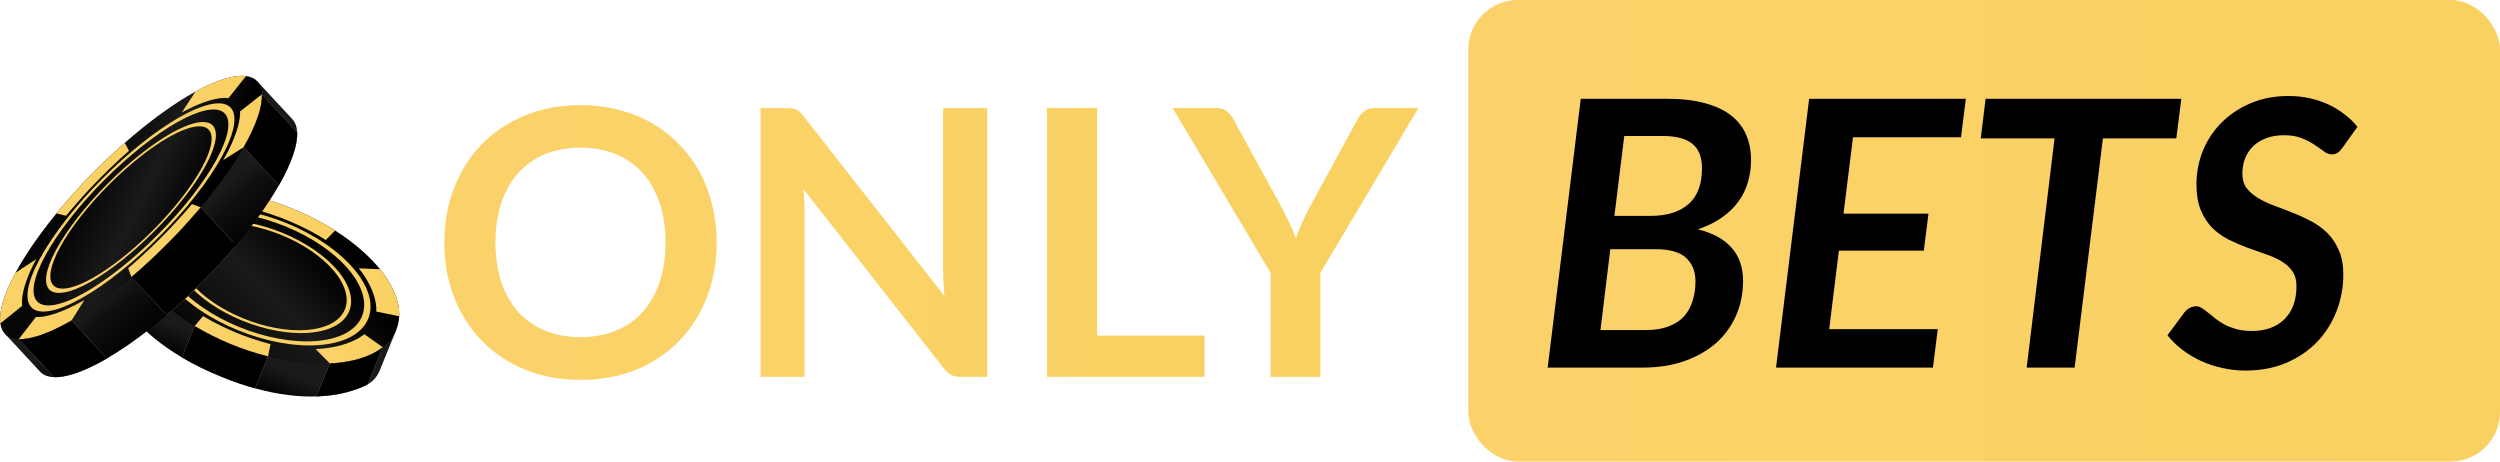 <?xml version="1.0" encoding="UTF-8"?> <svg xmlns="http://www.w3.org/2000/svg" viewBox="2.72 0.39 158.28 29.23"><path d="M27.778 21.35L26.758 23.856C26.608 24.224 26.34 24.531 25.995 24.726C25.965 24.743 25.935 24.759 25.904 24.774C25.3 25.07 24.258 25.44 22.755 25.489C21.692 25.524 20.4 25.399 18.869 24.976C18.206 24.793 17.498 24.553 16.745 24.246C15.786 23.856 14.956 23.441 14.237 23.017C12.885 22.219 11.93 21.388 11.254 20.62C10.404 19.654 9.998 18.788 9.805 18.217C9.77 18.114 9.746 18.009 9.731 17.902C9.688 17.596 9.727 17.282 9.845 16.992L10.874 14.467L27.778 21.351L27.778 21.35Z" fill="url(#paint0_linear_1429_535)"></path><path d="M25.678 16.291C26.105 16.672 26.473 17.056 26.782 17.437C27.629 18.483 28.03 19.512 27.994 20.414C27.964 21.183 27.615 21.859 26.952 22.375C26.514 22.716 25.939 22.987 25.229 23.168C24.724 23.297 24.179 23.373 23.605 23.401C22.389 23.46 21.044 23.3 19.691 22.959C18.088 22.554 16.473 21.893 15.045 21.035C14.294 20.584 13.595 20.078 12.976 19.527C12.639 19.226 12.339 18.924 12.075 18.622C11.163 17.577 10.693 16.541 10.659 15.622C10.624 14.691 11.038 13.88 11.891 13.305C12.301 13.028 12.813 12.805 13.425 12.649C14.027 12.496 14.688 12.417 15.385 12.406C16.628 12.386 17.988 12.583 19.346 12.96C20.946 13.404 22.542 14.099 23.938 14.986C24.564 15.384 25.15 15.821 25.677 16.291L25.678 16.291Z" fill="url(#paint1_linear_1429_535)"></path><path d="M23.995 22.067C21.226 22.773 16.88 21.481 14.307 19.188C11.734 16.895 11.893 14.455 14.662 13.75C17.431 13.044 21.777 14.336 24.35 16.629C26.923 18.922 26.763 21.362 23.995 22.067ZM14.937 13.995C12.331 14.659 12.181 16.954 14.602 19.113C17.024 21.271 21.114 22.487 23.72 21.823C26.326 21.159 26.476 18.863 24.055 16.704C21.633 14.546 17.543 13.33 14.937 13.995Z" fill="url(#paint2_linear_1429_535)"></path><path d="M23.157 21.321C20.885 21.9 17.318 20.84 15.207 18.958C13.095 17.077 13.226 15.075 15.498 14.496C17.771 13.917 21.337 14.977 23.448 16.859C25.56 18.74 25.429 20.742 23.157 21.321ZM15.691 14.667C13.532 15.217 13.408 17.119 15.414 18.906C17.419 20.693 20.807 21.7 22.965 21.15C25.123 20.6 25.247 18.699 23.242 16.912C21.236 15.124 17.849 14.117 15.691 14.667Z" fill="url(#paint3_linear_1429_535)"></path><path d="M15.385 12.405L16.235 13.325C16.235 13.325 15.387 13.303 14.415 13.551C13.497 13.785 13.015 14.146 13.015 14.146L11.891 13.304C12.301 13.027 12.812 12.805 13.425 12.649C14.027 12.495 14.687 12.417 15.384 12.405H15.385Z" fill="url(#paint4_linear_1429_535)"></path><path d="M23.937 14.986L23.344 15.59C23.344 15.59 22.591 15.074 21.316 14.51C20.114 13.978 19.124 13.721 19.124 13.721L19.345 12.959C20.945 13.404 22.542 14.099 23.937 14.986Z" fill="url(#paint5_linear_1429_535)"></path><path d="M26.783 17.437C27.629 18.483 28.031 19.512 27.995 20.414L26.539 20.114C26.539 20.114 26.615 19.608 26.28 18.782C25.965 18.002 25.432 17.378 25.432 17.378L26.782 17.437H26.783Z" fill="url(#paint6_linear_1429_535)"></path><path d="M26.952 22.375C26.514 22.716 25.939 22.987 25.229 23.168C24.724 23.297 24.179 23.373 23.605 23.401L22.703 22.489C22.703 22.489 23.534 22.485 24.466 22.203C25.345 21.936 25.788 21.552 25.788 21.552L26.952 22.375V22.375Z" fill="url(#paint7_linear_1429_535)"></path><path d="M19.846 22.175L19.689 22.959C18.086 22.554 16.471 21.893 15.043 21.035L15.576 20.4C15.576 20.4 16.352 20.902 17.641 21.438C18.858 21.945 19.846 22.175 19.846 22.175V22.175Z" fill="url(#paint8_linear_1429_535)"></path><path d="M12.106 15.882C12.106 15.882 12.071 16.401 12.462 17.234C12.83 18.02 13.399 18.64 13.399 18.64L12.075 18.622C11.163 17.577 10.693 16.54 10.659 15.622L12.107 15.882L12.106 15.882Z" fill="url(#paint9_linear_1429_535)"></path><g clip-path="url(#paint10_diamond_1429_535_clip_path)" data-figma-skip-parse="true"><g transform="matrix(0.001 0 0 0.002 10.899 18.121)"><rect x="0" y="0" width="1167.67" height="1078.49" fill="url(#paint10_diamond_1429_535)" opacity="1" shape-rendering="crispEdges"></rect><rect x="0" y="0" width="1167.67" height="1078.49" transform="scale(1 -1)" fill="url(#paint10_diamond_1429_535)" opacity="1" shape-rendering="crispEdges"></rect><rect x="0" y="0" width="1167.67" height="1078.49" transform="scale(-1 1)" fill="url(#paint10_diamond_1429_535)" opacity="1" shape-rendering="crispEdges"></rect><rect x="0" y="0" width="1167.67" height="1078.49" transform="scale(-1)" fill="url(#paint10_diamond_1429_535)" opacity="1" shape-rendering="crispEdges"></rect></g></g><path d="M12.069 18.617L11.253 20.62C10.402 19.654 9.997 18.789 9.804 18.217C9.769 18.114 9.744 18.009 9.729 17.902L10.658 15.622C10.691 16.539 11.16 17.573 12.069 18.617L12.069 18.617Z" data-figma-gradient-fill="{&quot;type&quot;:&quot;GRADIENT_DIAMOND&quot;,&quot;stops&quot;:[{&quot;color&quot;:{&quot;r&quot;:0.74117648601531982,&quot;g&quot;:0.58039218187332153,&quot;b&quot;:0.34509804844856262,&quot;a&quot;:1.0},&quot;position&quot;:0.0},{&quot;color&quot;:{&quot;r&quot;:0.87916666269302368,&quot;g&quot;:0.71432292461395264,&quot;b&quot;:0.50552082061767578,&quot;a&quot;:1.0},&quot;position&quot;:0.33000001311302185},{&quot;color&quot;:{&quot;r&quot;:0.97083336114883423,&quot;g&quot;:0.84791713953018188,&quot;b&quot;:0.59463542699813843,&quot;a&quot;:1.0},&quot;position&quot;:0.62000000476837158},{&quot;color&quot;:{&quot;r&quot;:0.78750002384185791,&quot;g&quot;:0.64497673511505127,&quot;b&quot;:0.43640625476837158,&quot;a&quot;:1.0},&quot;position&quot;:0.81999999284744263}],&quot;stopsVar&quot;:[{&quot;color&quot;:{&quot;r&quot;:0.74117648601531982,&quot;g&quot;:0.58039218187332153,&quot;b&quot;:0.34509804844856262,&quot;a&quot;:1.0},&quot;position&quot;:0.0},{&quot;color&quot;:{&quot;r&quot;:0.87916666269302368,&quot;g&quot;:0.71432292461395264,&quot;b&quot;:0.50552082061767578,&quot;a&quot;:1.0},&quot;position&quot;:0.33000001311302185},{&quot;color&quot;:{&quot;r&quot;:0.97083336114883423,&quot;g&quot;:0.84791713953018188,&quot;b&quot;:0.59463542699813843,&quot;a&quot;:1.0},&quot;position&quot;:0.62000000476837158},{&quot;color&quot;:{&quot;r&quot;:0.78750002384185791,&quot;g&quot;:0.64497673511505127,&quot;b&quot;:0.43640625476837158,&quot;a&quot;:1.0},&quot;position&quot;:0.81999999284744263}],&quot;transform&quot;:{&quot;m00&quot;:2.3398170471191406,&quot;m01&quot;:0.0,&quot;m02&quot;:9.72949218750,&quot;m10&quot;:0.0,&quot;m11&quot;:4.9984779357910156,&quot;m12&quot;:15.62207031250},&quot;opacity&quot;:1.0,&quot;blendMode&quot;:&quot;NORMAL&quot;,&quot;visible&quot;:true}"></path><g clip-path="url(#paint11_diamond_1429_535_clip_path)" data-figma-skip-parse="true"><g transform="matrix(0.003 0 0 0.002 16.965 23.005)"><rect x="0" y="0" width="1071.94" height="1099.54" fill="url(#paint11_diamond_1429_535)" opacity="1" shape-rendering="crispEdges"></rect><rect x="0" y="0" width="1071.94" height="1099.54" transform="scale(1 -1)" fill="url(#paint11_diamond_1429_535)" opacity="1" shape-rendering="crispEdges"></rect><rect x="0" y="0" width="1071.94" height="1099.54" transform="scale(-1 1)" fill="url(#paint11_diamond_1429_535)" opacity="1" shape-rendering="crispEdges"></rect><rect x="0" y="0" width="1071.94" height="1099.54" transform="scale(-1)" fill="url(#paint11_diamond_1429_535)" opacity="1" shape-rendering="crispEdges"></rect></g></g><path d="M19.691 22.959L18.87 24.976C18.207 24.793 17.499 24.553 16.746 24.246C15.787 23.855 14.956 23.441 14.238 23.017L15.046 21.035C16.474 21.893 18.088 22.554 19.692 22.959L19.691 22.959Z" data-figma-gradient-fill="{&quot;type&quot;:&quot;GRADIENT_DIAMOND&quot;,&quot;stops&quot;:[{&quot;color&quot;:{&quot;r&quot;:0.74117648601531982,&quot;g&quot;:0.58039218187332153,&quot;b&quot;:0.34509804844856262,&quot;a&quot;:1.0},&quot;position&quot;:0.0},{&quot;color&quot;:{&quot;r&quot;:0.87916666269302368,&quot;g&quot;:0.71432292461395264,&quot;b&quot;:0.50552082061767578,&quot;a&quot;:1.0},&quot;position&quot;:0.33000001311302185},{&quot;color&quot;:{&quot;r&quot;:0.97083336114883423,&quot;g&quot;:0.84791713953018188,&quot;b&quot;:0.59463542699813843,&quot;a&quot;:1.0},&quot;position&quot;:0.62000000476837158},{&quot;color&quot;:{&quot;r&quot;:0.78750002384185791,&quot;g&quot;:0.64497673511505127,&quot;b&quot;:0.43640625476837158,&quot;a&quot;:1.0},&quot;position&quot;:0.81999999284744263}],&quot;stopsVar&quot;:[{&quot;color&quot;:{&quot;r&quot;:0.74117648601531982,&quot;g&quot;:0.58039218187332153,&quot;b&quot;:0.34509804844856262,&quot;a&quot;:1.0},&quot;position&quot;:0.0},{&quot;color&quot;:{&quot;r&quot;:0.87916666269302368,&quot;g&quot;:0.71432292461395264,&quot;b&quot;:0.50552082061767578,&quot;a&quot;:1.0},&quot;position&quot;:0.33000001311302185},{&quot;color&quot;:{&quot;r&quot;:0.97083336114883423,&quot;g&quot;:0.84791713953018188,&quot;b&quot;:0.59463542699813843,&quot;a&quot;:1.0},&quot;position&quot;:0.62000000476837158},{&quot;color&quot;:{&quot;r&quot;:0.78750002384185791,&quot;g&quot;:0.64497673511505127,&quot;b&quot;:0.43640625476837158,&quot;a&quot;:1.0},&quot;position&quot;:0.81999999284744263}],&quot;transform&quot;:{&quot;m00&quot;:5.4532742500305176,&quot;m01&quot;:0.0,&quot;m02&quot;:14.238281250,&quot;m10&quot;:0.0,&quot;m11&quot;:3.9410500526428223,&quot;m12&quot;:21.034667968750},&quot;opacity&quot;:1.0,&quot;blendMode&quot;:&quot;NORMAL&quot;,&quot;visible&quot;:true}"></path><g clip-path="url(#paint12_diamond_1429_535_clip_path)" data-figma-skip-parse="true"><g transform="matrix(0.002 0 0 0.002 24.854 23.932)"><rect x="0" y="0" width="1093.47" height="1126.01" fill="url(#paint12_diamond_1429_535)" opacity="1" shape-rendering="crispEdges"></rect><rect x="0" y="0" width="1093.47" height="1126.01" transform="scale(1 -1)" fill="url(#paint12_diamond_1429_535)" opacity="1" shape-rendering="crispEdges"></rect><rect x="0" y="0" width="1093.47" height="1126.01" transform="scale(-1 1)" fill="url(#paint12_diamond_1429_535)" opacity="1" shape-rendering="crispEdges"></rect><rect x="0" y="0" width="1093.47" height="1126.01" transform="scale(-1)" fill="url(#paint12_diamond_1429_535)" opacity="1" shape-rendering="crispEdges"></rect></g></g><path d="M26.952 22.375L25.995 24.726C25.966 24.743 25.935 24.758 25.905 24.774C25.3 25.07 24.258 25.439 22.755 25.488L23.605 23.4C24.178 23.373 24.724 23.297 25.228 23.168C25.939 22.987 26.514 22.716 26.952 22.375H26.952Z" data-figma-gradient-fill="{&quot;type&quot;:&quot;GRADIENT_DIAMOND&quot;,&quot;stops&quot;:[{&quot;color&quot;:{&quot;r&quot;:0.74117648601531982,&quot;g&quot;:0.58039218187332153,&quot;b&quot;:0.34509804844856262,&quot;a&quot;:1.0},&quot;position&quot;:0.0},{&quot;color&quot;:{&quot;r&quot;:0.87916666269302368,&quot;g&quot;:0.71432292461395264,&quot;b&quot;:0.50552082061767578,&quot;a&quot;:1.0},&quot;position&quot;:0.33000001311302185},{&quot;color&quot;:{&quot;r&quot;:0.97083336114883423,&quot;g&quot;:0.84791713953018188,&quot;b&quot;:0.59463542699813843,&quot;a&quot;:1.0},&quot;position&quot;:0.62000000476837158},{&quot;color&quot;:{&quot;r&quot;:0.78750002384185791,&quot;g&quot;:0.64497673511505127,&quot;b&quot;:0.43640625476837158,&quot;a&quot;:1.0},&quot;position&quot;:0.81999999284744263}],&quot;stopsVar&quot;:[{&quot;color&quot;:{&quot;r&quot;:0.74117648601531982,&quot;g&quot;:0.58039218187332153,&quot;b&quot;:0.34509804844856262,&quot;a&quot;:1.0},&quot;position&quot;:0.0},{&quot;color&quot;:{&quot;r&quot;:0.87916666269302368,&quot;g&quot;:0.71432292461395264,&quot;b&quot;:0.50552082061767578,&quot;a&quot;:1.0},&quot;position&quot;:0.33000001311302185},{&quot;color&quot;:{&quot;r&quot;:0.97083336114883423,&quot;g&quot;:0.84791713953018188,&quot;b&quot;:0.59463542699813843,&quot;a&quot;:1.0},&quot;position&quot;:0.62000000476837158},{&quot;color&quot;:{&quot;r&quot;:0.78750002384185791,&quot;g&quot;:0.64497673511505127,&quot;b&quot;:0.43640625476837158,&quot;a&quot;:1.0},&quot;position&quot;:0.81999999284744263}],&quot;transform&quot;:{&quot;m00&quot;:4.1974058151245117,&quot;m01&quot;:0.0,&quot;m02&quot;:22.75488281250,&quot;m10&quot;:0.0,&quot;m11&quot;:3.1134548187255859,&quot;m12&quot;:22.3750},&quot;opacity&quot;:1.0,&quot;blendMode&quot;:&quot;NORMAL&quot;,&quot;visible&quot;:true}"></path><path d="M18.988 5.519L21.221 7.926C21.414 8.125 21.518 8.409 21.534 8.77C21.57 9.557 21.185 10.707 20.38 12.117C20.02 12.75 19.574 13.435 19.045 14.163C18.616 14.753 18.152 15.342 17.664 15.922C16.326 17.513 14.801 19.038 13.275 20.34C11.974 21.451 10.672 22.399 9.487 23.086C8.703 23.54 7.97 23.88 7.321 24.078C6.86 24.218 6.468 24.28 6.142 24.268C5.747 24.255 5.451 24.133 5.253 23.917L3.036 21.526L5.34 19.76L5.772 20.377C5.823 20.276 5.876 20.175 5.932 20.071C6.322 19.35 6.827 18.556 7.448 17.701C7.787 17.236 8.146 16.771 8.523 16.31C9.827 14.715 11.332 13.173 12.852 11.84C14.393 10.489 15.95 9.353 17.328 8.597C17.353 8.583 17.378 8.57 17.403 8.556L16.479 7.846L18.988 5.519L18.988 5.519Z" fill="url(#paint13_linear_1429_535)"></path><path d="M16.811 11.756C16.382 12.346 15.919 12.935 15.431 13.515C14.092 15.106 12.567 16.631 11.041 17.934C9.74 19.044 8.439 19.992 7.253 20.679C6.469 21.133 5.737 21.473 5.087 21.671C4.627 21.812 4.234 21.873 3.908 21.862C3.217 21.837 2.828 21.486 2.741 20.869C2.638 20.138 2.958 19.036 3.699 17.664C4.088 16.944 4.593 16.149 5.215 15.294C5.553 14.829 5.913 14.364 6.29 13.903C7.594 12.308 9.099 10.766 10.619 9.433C12.16 8.082 13.716 6.946 15.095 6.189C15.758 5.826 16.38 5.55 16.939 5.379C17.488 5.211 17.942 5.157 18.3 5.203C18.938 5.287 19.271 5.694 19.301 6.362C19.337 7.15 18.952 8.3 18.147 9.71C17.787 10.342 17.341 11.028 16.811 11.756L16.811 11.756Z" fill="url(#paint14_linear_1429_535)"></path><path d="M6.327 19.966C3.799 20.738 3.844 18.476 6.427 14.924C9.011 11.372 13.169 7.855 15.697 7.084C18.225 6.313 18.18 8.574 15.597 12.126C13.013 15.678 8.855 19.195 6.327 19.966ZM15.422 7.463C13.042 8.189 9.128 11.499 6.697 14.842C4.265 18.184 4.223 20.313 6.602 19.587C8.982 18.861 12.895 15.551 15.327 12.209C17.758 8.866 17.801 6.737 15.421 7.463L15.422 7.463Z" fill="url(#paint15_linear_1429_535)"></path><path d="M7.168 18.811C5.093 19.444 5.13 17.587 7.251 14.673C9.37 11.759 12.783 8.873 14.857 8.24C16.932 7.607 16.895 9.463 14.775 12.377C12.655 15.292 9.243 18.178 7.168 18.811ZM14.664 8.505C12.694 9.106 9.453 11.847 7.439 14.615C5.426 17.384 5.39 19.146 7.361 18.545C9.331 17.944 12.572 15.203 14.586 12.435C16.6 9.667 16.635 7.904 14.664 8.505Z" fill="url(#paint16_linear_1429_535)"></path><path d="M18.3 5.203L17.175 6.612C17.175 6.612 16.8 6.503 15.912 6.774C15.074 7.029 14.235 7.509 14.235 7.509L15.095 6.189C15.758 5.825 16.38 5.549 16.939 5.378C17.488 5.211 17.942 5.156 18.3 5.203L18.3 5.203Z" fill="url(#paint17_linear_1429_535)"></path><path d="M18.146 9.71L16.846 10.531C16.846 10.531 17.342 9.717 17.666 8.785C17.971 7.906 17.919 7.445 17.919 7.445L19.3 6.362C19.336 7.15 18.951 8.3 18.146 9.71L18.146 9.71Z" fill="url(#paint18_linear_1429_535)"></path><path d="M15.432 13.515C14.094 15.106 12.569 16.631 11.042 17.933L10.834 17.369C10.834 17.369 11.718 16.643 12.937 15.417C14.089 14.259 14.873 13.308 14.873 13.308L15.431 13.515L15.432 13.515Z" fill="url(#paint19_linear_1429_535)"></path><path d="M7.254 20.678C6.47 21.133 5.737 21.473 5.088 21.671C4.627 21.811 4.234 21.873 3.908 21.861L4.995 20.459C4.995 20.459 5.405 20.53 6.332 20.204C7.207 19.897 8.064 19.381 8.064 19.381L7.253 20.678L7.254 20.678Z" fill="url(#paint20_linear_1429_535)"></path><path d="M4.129 19.748L2.741 20.869C2.638 20.138 2.958 19.036 3.698 17.664L5.021 16.792C5.021 16.792 4.558 17.59 4.289 18.482C4.034 19.325 4.129 19.748 4.129 19.748Z" fill="url(#paint21_linear_1429_535)"></path><path d="M10.888 9.941C10.888 9.941 10.004 10.688 8.801 11.929C7.665 13.101 6.905 14.049 6.905 14.049L6.291 13.903C7.595 12.308 9.1 10.765 10.62 9.433L10.889 9.94L10.888 9.941Z" fill="url(#paint22_linear_1429_535)"></path><g clip-path="url(#paint23_diamond_1429_535_clip_path)" data-figma-skip-parse="true"><g transform="matrix(0.003 -0.001 0 0.002 6.709 22.522)"><rect x="0" y="0" width="1076.31" height="1117.7" fill="url(#paint23_diamond_1429_535)" opacity="1" shape-rendering="crispEdges"></rect><rect x="0" y="0" width="1076.31" height="1117.7" transform="scale(1 -1)" fill="url(#paint23_diamond_1429_535)" opacity="1" shape-rendering="crispEdges"></rect><rect x="0" y="0" width="1076.31" height="1117.7" transform="scale(-1 1)" fill="url(#paint23_diamond_1429_535)" opacity="1" shape-rendering="crispEdges"></rect><rect x="0" y="0" width="1076.31" height="1117.7" transform="scale(-1)" fill="url(#paint23_diamond_1429_535)" opacity="1" shape-rendering="crispEdges"></rect></g></g><path d="M7.254 20.679L9.487 23.086C8.703 23.54 7.97 23.88 7.321 24.078C6.86 24.219 6.467 24.28 6.141 24.268L3.909 21.861C4.235 21.873 4.628 21.812 5.088 21.671C5.737 21.473 6.47 21.133 7.254 20.679Z" data-figma-gradient-fill="{&quot;type&quot;:&quot;GRADIENT_DIAMOND&quot;,&quot;stops&quot;:[{&quot;color&quot;:{&quot;r&quot;:0.74117648601531982,&quot;g&quot;:0.58039218187332153,&quot;b&quot;:0.34509804844856262,&quot;a&quot;:1.0},&quot;position&quot;:0.0},{&quot;color&quot;:{&quot;r&quot;:0.87916666269302368,&quot;g&quot;:0.71432292461395264,&quot;b&quot;:0.50552082061767578,&quot;a&quot;:1.0},&quot;position&quot;:0.33000001311302185},{&quot;color&quot;:{&quot;r&quot;:0.97083336114883423,&quot;g&quot;:0.84791713953018188,&quot;b&quot;:0.59463542699813843,&quot;a&quot;:1.0},&quot;position&quot;:0.62000000476837158},{&quot;color&quot;:{&quot;r&quot;:0.78750002384185791,&quot;g&quot;:0.64497673511505127,&quot;b&quot;:0.43640625476837158,&quot;a&quot;:1.0},&quot;position&quot;:0.81999999284744263}],&quot;stopsVar&quot;:[{&quot;color&quot;:{&quot;r&quot;:0.74117648601531982,&quot;g&quot;:0.58039218187332153,&quot;b&quot;:0.34509804844856262,&quot;a&quot;:1.0},&quot;position&quot;:0.0},{&quot;color&quot;:{&quot;r&quot;:0.87916666269302368,&quot;g&quot;:0.71432292461395264,&quot;b&quot;:0.50552082061767578,&quot;a&quot;:1.0},&quot;position&quot;:0.33000001311302185},{&quot;color&quot;:{&quot;r&quot;:0.97083336114883423,&quot;g&quot;:0.84791713953018188,&quot;b&quot;:0.59463542699813843,&quot;a&quot;:1.0},&quot;position&quot;:0.62000000476837158},{&quot;color&quot;:{&quot;r&quot;:0.78750002384185791,&quot;g&quot;:0.64497673511505127,&quot;b&quot;:0.43640625476837158,&quot;a&quot;:1.0},&quot;position&quot;:0.81999999284744263}],&quot;transform&quot;:{&quot;m00&quot;:5.0003476142883301,&quot;m01&quot;:0.77386701107025146,&quot;m02&quot;:3.8222656250,&quot;m10&quot;:-1.1935977935791016,&quot;m11&quot;:3.2419667243957520,&quot;m12&quot;:21.4978027343750},&quot;opacity&quot;:1.0,&quot;blendMode&quot;:&quot;NORMAL&quot;,&quot;visible&quot;:true}"></path><g clip-path="url(#paint24_diamond_1429_535_clip_path)" data-figma-skip-parse="true"><g transform="matrix(0.003 -0.001 0.001 0.003 14.352 16.928)"><rect x="0" y="0" width="1056.79" height="1063.91" fill="url(#paint24_diamond_1429_535)" opacity="1" shape-rendering="crispEdges"></rect><rect x="0" y="0" width="1056.79" height="1063.91" transform="scale(1 -1)" fill="url(#paint24_diamond_1429_535)" opacity="1" shape-rendering="crispEdges"></rect><rect x="0" y="0" width="1056.79" height="1063.91" transform="scale(-1 1)" fill="url(#paint24_diamond_1429_535)" opacity="1" shape-rendering="crispEdges"></rect><rect x="0" y="0" width="1056.79" height="1063.91" transform="scale(-1)" fill="url(#paint24_diamond_1429_535)" opacity="1" shape-rendering="crispEdges"></rect></g></g><path d="M15.431 13.515L17.663 15.922C16.325 17.513 14.8 19.038 13.274 20.341L11.041 17.934C12.568 16.631 14.093 15.106 15.431 13.515Z" data-figma-gradient-fill="{&quot;type&quot;:&quot;GRADIENT_DIAMOND&quot;,&quot;stops&quot;:[{&quot;color&quot;:{&quot;r&quot;:0.74117648601531982,&quot;g&quot;:0.58039218187332153,&quot;b&quot;:0.34509804844856262,&quot;a&quot;:1.0},&quot;position&quot;:0.0},{&quot;color&quot;:{&quot;r&quot;:0.87916666269302368,&quot;g&quot;:0.71432292461395264,&quot;b&quot;:0.50552082061767578,&quot;a&quot;:1.0},&quot;position&quot;:0.33000001311302185},{&quot;color&quot;:{&quot;r&quot;:0.97083336114883423,&quot;g&quot;:0.84791713953018188,&quot;b&quot;:0.59463542699813843,&quot;a&quot;:1.0},&quot;position&quot;:0.62000000476837158},{&quot;color&quot;:{&quot;r&quot;:0.78750002384185791,&quot;g&quot;:0.64497673511505127,&quot;b&quot;:0.43640625476837158,&quot;a&quot;:1.0},&quot;position&quot;:0.81999999284744263}],&quot;stopsVar&quot;:[{&quot;color&quot;:{&quot;r&quot;:0.74117648601531982,&quot;g&quot;:0.58039218187332153,&quot;b&quot;:0.34509804844856262,&quot;a&quot;:1.0},&quot;position&quot;:0.0},{&quot;color&quot;:{&quot;r&quot;:0.87916666269302368,&quot;g&quot;:0.71432292461395264,&quot;b&quot;:0.50552082061767578,&quot;a&quot;:1.0},&quot;position&quot;:0.33000001311302185},{&quot;color&quot;:{&quot;r&quot;:0.97083336114883423,&quot;g&quot;:0.84791713953018188,&quot;b&quot;:0.59463542699813843,&quot;a&quot;:1.0},&quot;position&quot;:0.62000000476837158},{&quot;color&quot;:{&quot;r&quot;:0.78750002384185791,&quot;g&quot;:0.64497673511505127,&quot;b&quot;:0.43640625476837158,&quot;a&quot;:1.0},&quot;position&quot;:0.81999999284744263}],&quot;transform&quot;:{&quot;m00&quot;:6.7191166877746582,&quot;m01&quot;:1.4251687526702881,&quot;m02&quot;:10.28027343750,&quot;m10&quot;:-1.6038728952407837,&quot;m11&quot;:5.9704699516296387,&quot;m12&quot;:14.744628906250},&quot;opacity&quot;:1.0,&quot;blendMode&quot;:&quot;NORMAL&quot;,&quot;visible&quot;:true}"></path><g clip-path="url(#paint25_diamond_1429_535_clip_path)" data-figma-skip-parse="true"><g transform="matrix(0.002 -0 0.001 0.003 19.84 9.24)"><rect x="0" y="0" width="1111.7" height="1067.09" fill="url(#paint25_diamond_1429_535)" opacity="1" shape-rendering="crispEdges"></rect><rect x="0" y="0" width="1111.7" height="1067.09" transform="scale(1 -1)" fill="url(#paint25_diamond_1429_535)" opacity="1" shape-rendering="crispEdges"></rect><rect x="0" y="0" width="1111.7" height="1067.09" transform="scale(-1 1)" fill="url(#paint25_diamond_1429_535)" opacity="1" shape-rendering="crispEdges"></rect><rect x="0" y="0" width="1111.7" height="1067.09" transform="scale(-1)" fill="url(#paint25_diamond_1429_535)" opacity="1" shape-rendering="crispEdges"></rect></g></g><path d="M19.301 6.363L21.533 8.77C21.569 9.557 21.184 10.707 20.379 12.117L18.147 9.71C18.951 8.3 19.337 7.15 19.301 6.363Z" data-figma-gradient-fill="{&quot;type&quot;:&quot;GRADIENT_DIAMOND&quot;,&quot;stops&quot;:[{&quot;color&quot;:{&quot;r&quot;:0.74117648601531982,&quot;g&quot;:0.58039218187332153,&quot;b&quot;:0.34509804844856262,&quot;a&quot;:1.0},&quot;position&quot;:0.0},{&quot;color&quot;:{&quot;r&quot;:0.87916666269302368,&quot;g&quot;:0.71432292461395264,&quot;b&quot;:0.50552082061767578,&quot;a&quot;:1.0},&quot;position&quot;:0.33000001311302185},{&quot;color&quot;:{&quot;r&quot;:0.97083336114883423,&quot;g&quot;:0.84791713953018188,&quot;b&quot;:0.59463542699813843,&quot;a&quot;:1.0},&quot;position&quot;:0.62000000476837158},{&quot;color&quot;:{&quot;r&quot;:0.78750002384185791,&quot;g&quot;:0.64497673511505127,&quot;b&quot;:0.43640625476837158,&quot;a&quot;:1.0},&quot;position&quot;:0.81999999284744263}],&quot;stopsVar&quot;:[{&quot;color&quot;:{&quot;r&quot;:0.74117648601531982,&quot;g&quot;:0.58039218187332153,&quot;b&quot;:0.34509804844856262,&quot;a&quot;:1.0},&quot;position&quot;:0.0},{&quot;color&quot;:{&quot;r&quot;:0.87916666269302368,&quot;g&quot;:0.71432292461395264,&quot;b&quot;:0.50552082061767578,&quot;a&quot;:1.0},&quot;position&quot;:0.33000001311302185},{&quot;color&quot;:{&quot;r&quot;:0.97083336114883423,&quot;g&quot;:0.84791713953018188,&quot;b&quot;:0.59463542699813843,&quot;a&quot;:1.0},&quot;position&quot;:0.62000000476837158},{&quot;color&quot;:{&quot;r&quot;:0.78750002384185791,&quot;g&quot;:0.64497673511505127,&quot;b&quot;:0.43640625476837158,&quot;a&quot;:1.0},&quot;position&quot;:0.81999999284744263}],&quot;transform&quot;:{&quot;m00&quot;:3.4161865711212158,&quot;m01&quot;:1.3577213287353516,&quot;m02&quot;:17.4531250,&quot;m10&quot;:-0.81545376777648926,&quot;m11&quot;:5.6879119873046875,&quot;m12&quot;:6.80371093750},&quot;opacity&quot;:1.0,&quot;blendMode&quot;:&quot;NORMAL&quot;,&quot;visible&quot;:true}"></path><rect x="95.681" y="0.386" width="65.32" height="29.227" rx="3.138" fill="url(#paint26_linear_1429_535)"></rect><path d="M48.093 15.743C48.093 16.99 47.885 18.148 47.469 19.215C47.061 20.274 46.48 21.192 45.727 21.969C44.974 22.745 44.067 23.354 43.008 23.793C41.949 24.224 40.772 24.44 39.477 24.44C38.191 24.44 37.018 24.224 35.958 23.793C34.899 23.354 33.989 22.745 33.228 21.969C32.475 21.192 31.89 20.274 31.474 19.215C31.058 18.148 30.851 16.99 30.851 15.743C30.851 14.495 31.058 13.342 31.474 12.283C31.89 11.215 32.475 10.293 33.228 9.517C33.989 8.74 34.899 8.136 35.958 7.704C37.018 7.265 38.191 7.045 39.477 7.045C40.34 7.045 41.153 7.147 41.914 7.351C42.675 7.547 43.373 7.83 44.009 8.199C44.644 8.559 45.213 9.003 45.715 9.528C46.225 10.046 46.657 10.627 47.01 11.27C47.363 11.914 47.63 12.612 47.81 13.365C47.998 14.118 48.093 14.911 48.093 15.743ZM44.856 15.743C44.856 14.809 44.73 13.973 44.479 13.236C44.228 12.491 43.871 11.859 43.408 11.341C42.945 10.823 42.38 10.427 41.714 10.152C41.054 9.878 40.309 9.74 39.477 9.74C38.646 9.74 37.896 9.878 37.23 10.152C36.57 10.427 36.005 10.823 35.535 11.341C35.072 11.859 34.715 12.491 34.464 13.236C34.213 13.973 34.087 14.809 34.087 15.743C34.087 16.676 34.213 17.516 34.464 18.261C34.715 18.999 35.072 19.627 35.535 20.145C36.005 20.654 36.57 21.047 37.23 21.321C37.896 21.596 38.646 21.733 39.477 21.733C40.309 21.733 41.054 21.596 41.714 21.321C42.38 21.047 42.945 20.654 43.408 20.145C43.871 19.627 44.228 18.999 44.479 18.261C44.73 17.516 44.856 16.676 44.856 15.743ZM65.22 7.233V24.252H63.596C63.344 24.252 63.133 24.213 62.96 24.134C62.795 24.048 62.634 23.907 62.477 23.711L53.592 12.365C53.639 12.883 53.662 13.361 53.662 13.801V24.252H50.873V7.233H52.532C52.666 7.233 52.779 7.241 52.874 7.257C52.976 7.265 53.062 7.288 53.133 7.328C53.211 7.359 53.286 7.41 53.356 7.481C53.427 7.543 53.505 7.63 53.592 7.74L62.513 19.132C62.489 18.858 62.47 18.587 62.454 18.32C62.438 18.053 62.43 17.806 62.43 17.579V7.233H65.22ZM78.978 21.639V24.252H69.01V7.233H72.176V21.639H78.978ZM86.318 17.661V24.252H83.164V17.661L76.961 7.233H79.75C80.025 7.233 80.241 7.3 80.398 7.434C80.562 7.567 80.7 7.736 80.81 7.94L83.917 13.624C84.097 13.962 84.254 14.279 84.388 14.578C84.529 14.876 84.654 15.174 84.764 15.472C84.866 15.174 84.984 14.876 85.117 14.578C85.251 14.279 85.404 13.962 85.576 13.624L88.672 7.94C88.758 7.767 88.887 7.606 89.06 7.457C89.233 7.308 89.452 7.233 89.719 7.233H92.52L86.318 17.661Z" fill="url(#paint27_linear_1429_535)"></path><path d="M106.944 21.286C107.485 21.286 107.952 21.211 108.344 21.062C108.745 20.913 109.07 20.705 109.321 20.439C109.572 20.164 109.757 19.838 109.874 19.462C110 19.077 110.063 18.657 110.063 18.202C110.063 17.582 109.867 17.088 109.474 16.719C109.082 16.351 108.439 16.166 107.544 16.166H104.672L104.049 21.286H106.944ZM105.555 8.999L104.931 14.059H107.191C108.242 14.059 109.051 13.812 109.615 13.318C110.188 12.824 110.475 12.067 110.475 11.047C110.475 10.333 110.271 9.815 109.863 9.493C109.462 9.164 108.835 8.999 107.979 8.999H105.555ZM108.262 6.645C109.204 6.645 110.008 6.739 110.675 6.927C111.349 7.108 111.899 7.367 112.322 7.704C112.754 8.041 113.072 8.449 113.276 8.928C113.48 9.407 113.582 9.94 113.582 10.529C113.582 11.015 113.515 11.482 113.382 11.929C113.256 12.369 113.056 12.777 112.781 13.153C112.507 13.53 112.158 13.867 111.734 14.165C111.31 14.464 110.804 14.711 110.216 14.907C111.181 15.15 111.899 15.546 112.369 16.096C112.84 16.637 113.076 17.328 113.076 18.167C113.076 18.952 112.93 19.681 112.64 20.356C112.35 21.023 111.93 21.604 111.381 22.098C110.832 22.584 110.161 22.969 109.368 23.251C108.584 23.526 107.693 23.663 106.697 23.663H100.706L102.801 6.645H108.262ZM120.037 9.081L119.437 13.918H124.816L124.521 16.26H119.143L118.531 21.227H125.404L125.098 23.663H115.165L117.26 6.645H127.181L126.875 9.081H120.037ZM140.507 9.152H135.859L134.07 23.663H131.033L132.798 9.152H128.126L128.432 6.645H140.825L140.507 9.152ZM151.056 9.705C150.946 9.862 150.836 9.98 150.726 10.058C150.624 10.129 150.495 10.164 150.338 10.164C150.181 10.164 150.02 10.101 149.856 9.976C149.691 9.85 149.495 9.713 149.267 9.564C149.04 9.407 148.769 9.265 148.455 9.14C148.141 9.014 147.765 8.952 147.325 8.952C146.901 8.952 146.525 9.014 146.195 9.14C145.866 9.265 145.587 9.438 145.36 9.658C145.14 9.877 144.971 10.136 144.854 10.435C144.744 10.733 144.689 11.054 144.689 11.4C144.689 11.761 144.779 12.063 144.96 12.306C145.148 12.541 145.391 12.749 145.689 12.93C145.987 13.11 146.329 13.271 146.713 13.412C147.098 13.553 147.486 13.703 147.878 13.86C148.278 14.016 148.671 14.197 149.055 14.401C149.44 14.605 149.781 14.856 150.079 15.154C150.377 15.452 150.617 15.813 150.797 16.237C150.985 16.653 151.08 17.159 151.08 17.755C151.08 18.587 150.934 19.371 150.644 20.109C150.354 20.846 149.942 21.494 149.408 22.051C148.875 22.6 148.224 23.04 147.455 23.369C146.686 23.691 145.827 23.852 144.877 23.852C144.383 23.852 143.896 23.797 143.418 23.687C142.939 23.585 142.488 23.436 142.064 23.24C141.641 23.044 141.248 22.808 140.887 22.534C140.526 22.259 140.213 21.953 139.946 21.616L141.029 20.156C141.115 20.046 141.225 19.956 141.358 19.885C141.491 19.815 141.625 19.779 141.758 19.779C141.884 19.779 142.005 19.819 142.123 19.897C142.249 19.976 142.382 20.074 142.523 20.191C142.672 20.301 142.829 20.427 142.994 20.568C143.167 20.701 143.359 20.827 143.571 20.945C143.79 21.055 144.038 21.149 144.312 21.227C144.595 21.305 144.912 21.345 145.266 21.345C146.16 21.345 146.858 21.094 147.36 20.591C147.863 20.089 148.114 19.395 148.114 18.508C148.114 18.116 148.023 17.794 147.843 17.543C147.663 17.292 147.423 17.08 147.125 16.908C146.827 16.735 146.486 16.586 146.101 16.46C145.725 16.327 145.34 16.19 144.948 16.049C144.555 15.899 144.167 15.731 143.783 15.543C143.406 15.346 143.069 15.099 142.77 14.801C142.472 14.495 142.233 14.122 142.052 13.683C141.872 13.243 141.782 12.702 141.782 12.059C141.782 11.329 141.915 10.627 142.182 9.952C142.457 9.277 142.845 8.685 143.347 8.175C143.857 7.657 144.469 7.245 145.183 6.939C145.905 6.625 146.717 6.468 147.619 6.468C148.082 6.468 148.526 6.515 148.949 6.61C149.381 6.704 149.781 6.837 150.15 7.01C150.519 7.182 150.856 7.39 151.162 7.633C151.476 7.869 151.747 8.132 151.974 8.422L151.056 9.705Z" fill="black"></path><defs><clipPath id="paint10_diamond_1429_535_clip_path"><path d="M12.069 18.617L11.253 20.62C10.402 19.654 9.997 18.789 9.804 18.217C9.769 18.114 9.744 18.009 9.729 17.902L10.658 15.622C10.691 16.539 11.16 17.573 12.069 18.617L12.069 18.617Z"></path></clipPath><clipPath id="paint11_diamond_1429_535_clip_path"><path d="M19.691 22.959L18.87 24.976C18.207 24.793 17.499 24.553 16.746 24.246C15.787 23.855 14.956 23.441 14.238 23.017L15.046 21.035C16.474 21.893 18.088 22.554 19.692 22.959L19.691 22.959Z"></path></clipPath><clipPath id="paint12_diamond_1429_535_clip_path"><path d="M26.952 22.375L25.995 24.726C25.966 24.743 25.935 24.758 25.905 24.774C25.3 25.07 24.258 25.439 22.755 25.488L23.605 23.4C24.178 23.373 24.724 23.297 25.228 23.168C25.939 22.987 26.514 22.716 26.952 22.375H26.952Z"></path></clipPath><clipPath id="paint23_diamond_1429_535_clip_path"><path d="M7.254 20.679L9.487 23.086C8.703 23.54 7.97 23.88 7.321 24.078C6.86 24.219 6.467 24.28 6.141 24.268L3.909 21.861C4.235 21.873 4.628 21.812 5.088 21.671C5.737 21.473 6.47 21.133 7.254 20.679Z"></path></clipPath><clipPath id="paint24_diamond_1429_535_clip_path"><path d="M15.431 13.515L17.663 15.922C16.325 17.513 14.8 19.038 13.274 20.341L11.041 17.934C12.568 16.631 14.093 15.106 15.431 13.515Z"></path></clipPath><clipPath id="paint25_diamond_1429_535_clip_path"><path d="M19.301 6.363L21.533 8.77C21.569 9.557 21.184 10.707 20.379 12.117L18.147 9.71C18.951 8.3 19.337 7.15 19.301 6.363Z"></path></clipPath><linearGradient id="paint0_linear_1429_535" x1="16.699" y1="24.262" x2="18.119" y2="20.847" gradientUnits="userSpaceOnUse"><stop></stop><stop offset="0.52" stop-color="#1A1A1A"></stop></linearGradient><linearGradient id="paint1_linear_1429_535" x1="22.036" y1="15.317" x2="15.011" y2="22.037" gradientUnits="userSpaceOnUse"><stop></stop><stop offset="0.42" stop-color="#1A1A1A"></stop><stop offset="1" stop-color="#060606"></stop></linearGradient><linearGradient id="paint2_linear_1429_535" x1="12.477" y1="17.909" x2="26.18" y2="17.909" gradientUnits="userSpaceOnUse"><stop stop-color="#FBD26A"></stop><stop offset="1" stop-color="#F9D160"></stop></linearGradient><linearGradient id="paint3_linear_1429_535" x1="13.705" y1="17.909" x2="24.95" y2="17.909" gradientUnits="userSpaceOnUse"><stop stop-color="#FBD26A"></stop><stop offset="1" stop-color="#F9D160"></stop></linearGradient><linearGradient id="paint4_linear_1429_535" x1="11.891" y1="13.275" x2="16.235" y2="13.275" gradientUnits="userSpaceOnUse"><stop stop-color="#FBD26A"></stop><stop offset="1" stop-color="#F9D160"></stop></linearGradient><linearGradient id="paint5_linear_1429_535" x1="19.124" y1="14.275" x2="23.937" y2="14.275" gradientUnits="userSpaceOnUse"><stop stop-color="#FBD26A"></stop><stop offset="1" stop-color="#F9D160"></stop></linearGradient><linearGradient id="paint6_linear_1429_535" x1="25.432" y1="18.896" x2="27.997" y2="18.896" gradientUnits="userSpaceOnUse"><stop stop-color="#FBD26A"></stop><stop offset="1" stop-color="#F9D160"></stop></linearGradient><linearGradient id="paint7_linear_1429_535" x1="22.703" y1="22.476" x2="26.952" y2="22.476" gradientUnits="userSpaceOnUse"><stop stop-color="#FBD26A"></stop><stop offset="1" stop-color="#F9D160"></stop></linearGradient><linearGradient id="paint8_linear_1429_535" x1="15.043" y1="21.679" x2="19.846" y2="21.679" gradientUnits="userSpaceOnUse"><stop stop-color="#FBD26A"></stop><stop offset="1" stop-color="#F9D160"></stop></linearGradient><linearGradient id="paint9_linear_1429_535" x1="10.659" y1="17.131" x2="13.399" y2="17.131" gradientUnits="userSpaceOnUse"><stop stop-color="#FBD26A"></stop><stop offset="1" stop-color="#F9D160"></stop></linearGradient><linearGradient id="paint10_diamond_1429_535" x1="0" y1="0" x2="500" y2="500" gradientUnits="userSpaceOnUse"><stop stop-color="#BD9458"></stop><stop offset="0.33" stop-color="#E0B681"></stop><stop offset="0.62" stop-color="#F8D898"></stop><stop offset="0.82" stop-color="#C9A46F"></stop></linearGradient><linearGradient id="paint11_diamond_1429_535" x1="0" y1="0" x2="500" y2="500" gradientUnits="userSpaceOnUse"><stop stop-color="#BD9458"></stop><stop offset="0.33" stop-color="#E0B681"></stop><stop offset="0.62" stop-color="#F8D898"></stop><stop offset="0.82" stop-color="#C9A46F"></stop></linearGradient><linearGradient id="paint12_diamond_1429_535" x1="0" y1="0" x2="500" y2="500" gradientUnits="userSpaceOnUse"><stop stop-color="#BD9458"></stop><stop offset="0.33" stop-color="#E0B681"></stop><stop offset="0.62" stop-color="#F8D898"></stop><stop offset="0.82" stop-color="#C9A46F"></stop></linearGradient><linearGradient id="paint13_linear_1429_535" x1="16.369" y1="19.422" x2="11.424" y2="13.937" gradientUnits="userSpaceOnUse"><stop></stop><stop offset="0.26" stop-color="#040404"></stop><stop offset="0.53" stop-color="#101010"></stop><stop offset="0.67" stop-color="#1A1A1A"></stop></linearGradient><linearGradient id="paint14_linear_1429_535" x1="14.573" y1="15.222" x2="8.365" y2="12.254" gradientUnits="userSpaceOnUse"><stop></stop><stop offset="0.52" stop-color="#1A1A1A"></stop><stop offset="1" stop-color="#060606"></stop></linearGradient><linearGradient id="paint15_linear_1429_535" x1="3.511" y1="15.316" x2="18.513" y2="11.735" gradientUnits="userSpaceOnUse"><stop stop-color="#FBD26A"></stop><stop offset="1" stop-color="#F9D160"></stop></linearGradient><linearGradient id="paint16_linear_1429_535" x1="4.857" y1="14.995" x2="17.168" y2="12.056" gradientUnits="userSpaceOnUse"><stop stop-color="#FBD26A"></stop><stop offset="1" stop-color="#F9D160"></stop></linearGradient><linearGradient id="paint17_linear_1429_535" x1="14.066" y1="6.801" x2="18.433" y2="5.759" gradientUnits="userSpaceOnUse"><stop stop-color="#FBD26A"></stop><stop offset="1" stop-color="#F9D160"></stop></linearGradient><linearGradient id="paint18_linear_1429_535" x1="16.442" y1="8.836" x2="19.705" y2="8.058" gradientUnits="userSpaceOnUse"><stop stop-color="#FBD26A"></stop><stop offset="1" stop-color="#F9D160"></stop></linearGradient><linearGradient id="paint19_linear_1429_535" x1="10.554" y1="16.194" x2="15.774" y2="14.948" gradientUnits="userSpaceOnUse"><stop stop-color="#FBD26A"></stop><stop offset="1" stop-color="#F9D160"></stop></linearGradient><linearGradient id="paint20_linear_1429_535" x1="3.752" y1="21.206" x2="8.243" y2="20.134" gradientUnits="userSpaceOnUse"><stop stop-color="#FBD26A"></stop><stop offset="1" stop-color="#F9D160"></stop></linearGradient><linearGradient id="paint21_linear_1429_535" x1="2.342" y1="19.198" x2="5.42" y2="18.463" gradientUnits="userSpaceOnUse"><stop stop-color="#FBD26A"></stop><stop offset="1" stop-color="#F9D160"></stop></linearGradient><linearGradient id="paint22_linear_1429_535" x1="5.936" y1="12.416" x2="11.181" y2="11.164" gradientUnits="userSpaceOnUse"><stop stop-color="#FBD26A"></stop><stop offset="1" stop-color="#F9D160"></stop></linearGradient><linearGradient id="paint23_diamond_1429_535" x1="0" y1="0" x2="500" y2="500" gradientUnits="userSpaceOnUse"><stop stop-color="#BD9458"></stop><stop offset="0.33" stop-color="#E0B681"></stop><stop offset="0.62" stop-color="#F8D898"></stop><stop offset="0.82" stop-color="#C9A46F"></stop></linearGradient><linearGradient id="paint24_diamond_1429_535" x1="0" y1="0" x2="500" y2="500" gradientUnits="userSpaceOnUse"><stop stop-color="#BD9458"></stop><stop offset="0.33" stop-color="#E0B681"></stop><stop offset="0.62" stop-color="#F8D898"></stop><stop offset="0.82" stop-color="#C9A46F"></stop></linearGradient><linearGradient id="paint25_diamond_1429_535" x1="0" y1="0" x2="500" y2="500" gradientUnits="userSpaceOnUse"><stop stop-color="#BD9458"></stop><stop offset="0.33" stop-color="#E0B681"></stop><stop offset="0.62" stop-color="#F8D898"></stop><stop offset="0.82" stop-color="#C9A46F"></stop></linearGradient><linearGradient id="paint26_linear_1429_535" x1="95.681" y1="15" x2="161.001" y2="15" gradientUnits="userSpaceOnUse"><stop stop-color="#FBD26A"></stop><stop offset="1" stop-color="#F9D160"></stop></linearGradient><linearGradient id="paint27_linear_1429_535" x1="29.968" y1="15.752" x2="92.968" y2="15.752" gradientUnits="userSpaceOnUse"><stop stop-color="#FBD26A"></stop><stop offset="1" stop-color="#F9D160"></stop></linearGradient></defs></svg> 